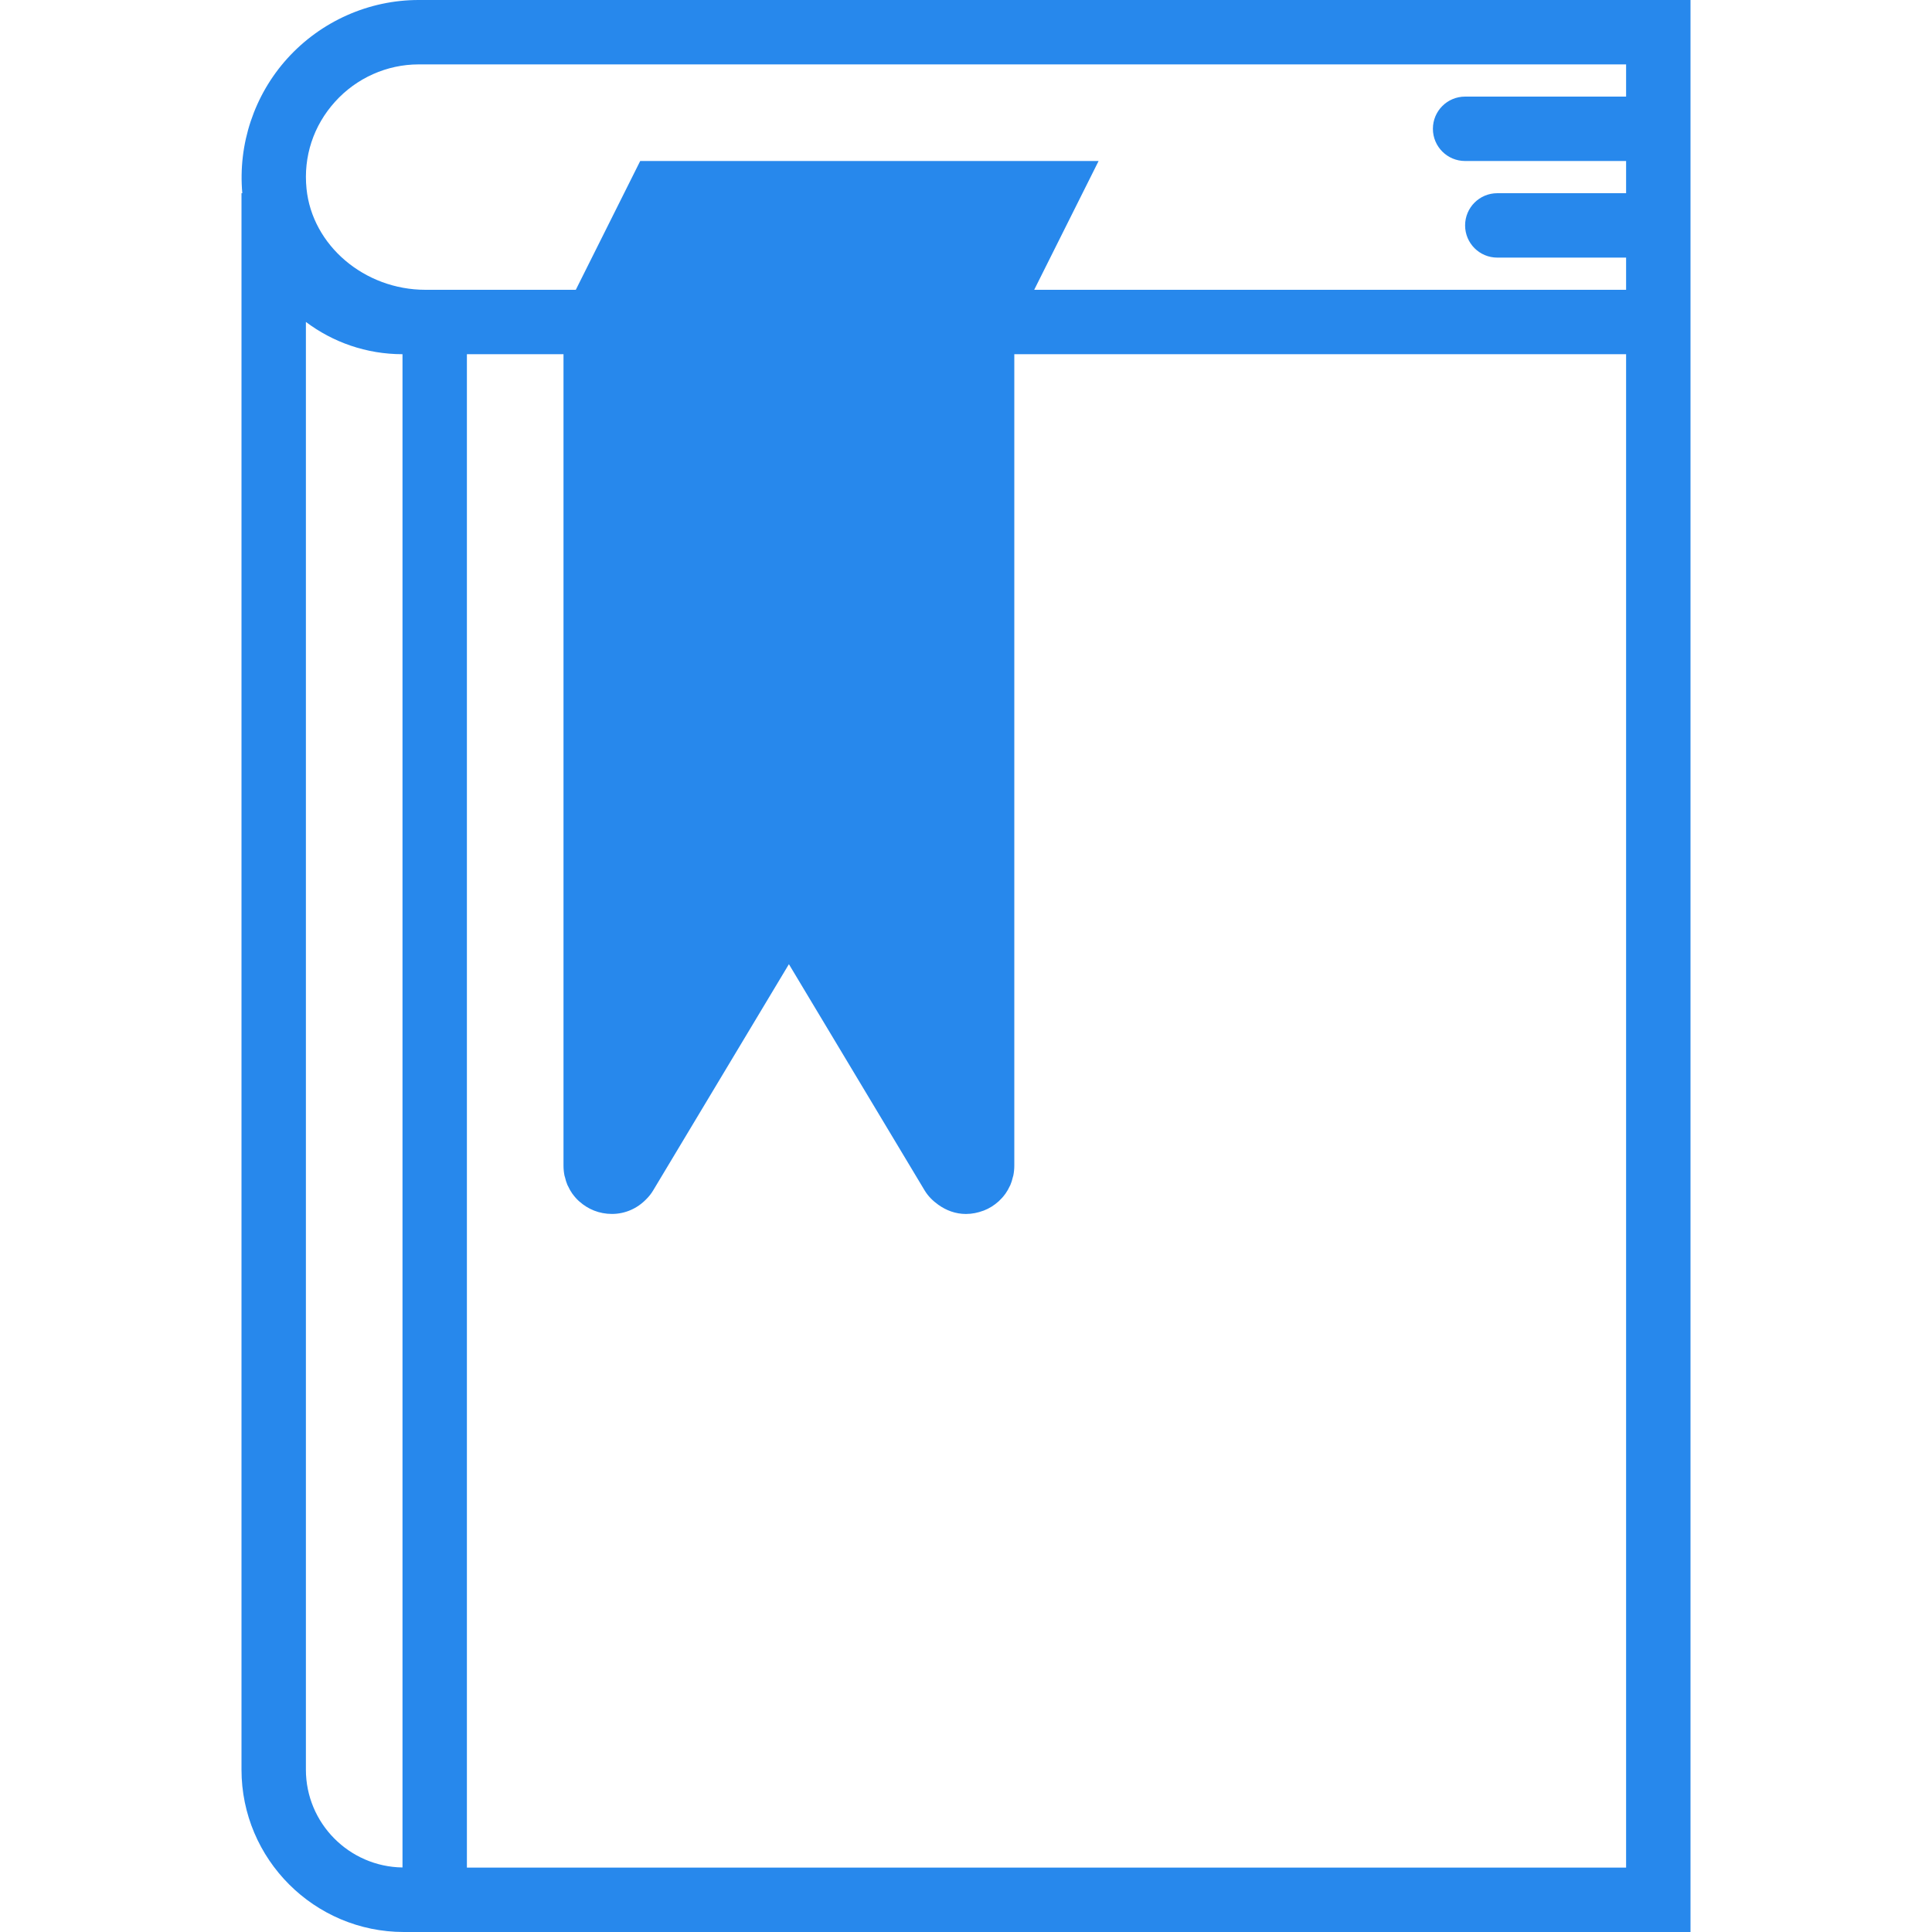 <?xml version="1.0" encoding="iso-8859-1"?>
<!-- Generator: Adobe Illustrator 19.0.0, SVG Export Plug-In . SVG Version: 6.00 Build 0)  -->
<svg xmlns="http://www.w3.org/2000/svg" xmlns:xlink="http://www.w3.org/1999/xlink" version="1.1" id="Capa_1" x="0px" y="0px" viewBox="0 0 60 60" style="enable-background:new 0 0 60 60;" xml:space="preserve" width="512px" height="512px">
<path d="M13,0c-1.547,0-3.033,0.662-4.078,1.817C7.895,2.954,7.389,4.476,7.525,6H7.5v48.958C7.5,57.738,9.762,60,12.542,60H52.5V11  V9V0H13z M9.5,54.958V9.998c0.836,0.629,1.875,1.002,3,1.002v46.996C10.842,57.973,9.5,56.621,9.5,54.958z M50.5,58h-36V11h3v25.201  c0,0.107,0.011,0.211,0.031,0.311c0.003,0.014,0.009,0.027,0.013,0.041c0.02,0.087,0.045,0.171,0.079,0.251  c0.004,0.01,0.011,0.019,0.016,0.029c0.038,0.084,0.083,0.164,0.135,0.238c0.003,0.005,0.008,0.009,0.011,0.013  c0.057,0.079,0.121,0.151,0.193,0.217c0.001,0.001,0.003,0.003,0.004,0.005c0.004,0.003,0.008,0.005,0.012,0.008  c0.265,0.239,0.616,0.386,1.01,0.386c0.412,0,0.791-0.171,1.069-0.461c0.08-0.079,0.151-0.168,0.21-0.267l4.217-7.028l4.217,7.029  c0.109,0.18,0.256,0.322,0.42,0.44c0.248,0.179,0.542,0.288,0.86,0.288c0.191,0,0.37-0.038,0.536-0.1  c0.005-0.002,0.011-0.003,0.017-0.005c0.173-0.066,0.328-0.165,0.462-0.286c0.002-0.002,0.005-0.002,0.006-0.004  c0.002-0.001,0.003-0.003,0.004-0.005c0.071-0.066,0.135-0.137,0.192-0.216c0.004-0.005,0.008-0.009,0.012-0.015  c0.052-0.074,0.097-0.154,0.135-0.237c0.005-0.01,0.011-0.019,0.016-0.03c0.034-0.079,0.058-0.162,0.078-0.247  c0.004-0.016,0.011-0.03,0.014-0.046c0.02-0.1,0.031-0.204,0.031-0.31V11h19V58z M32.118,9l2-4H19.882l-2,4h-4.67  c-1.894,0-3.516-1.379-3.693-3.14c-0.101-0.998,0.214-1.957,0.887-2.701C11.071,2.422,12.017,2,13,2h37.5v1h-5c-0.553,0-1,0.447-1,1  s0.447,1,1,1h5v1h-4c-0.553,0-1,0.447-1,1s0.447,1,1,1h4v1H32.118z" fill="#2788ec"/>
<g>
</g>
<g>
</g>
<g>
</g>
<g>
</g>
<g>
</g>
<g>
</g>
<g>
</g>
<g>
</g>
<g>
</g>
<g>
</g>
<g>
</g>
<g>
</g>
<g>
</g>
<g>
</g>
<g>
</g>
</svg>

